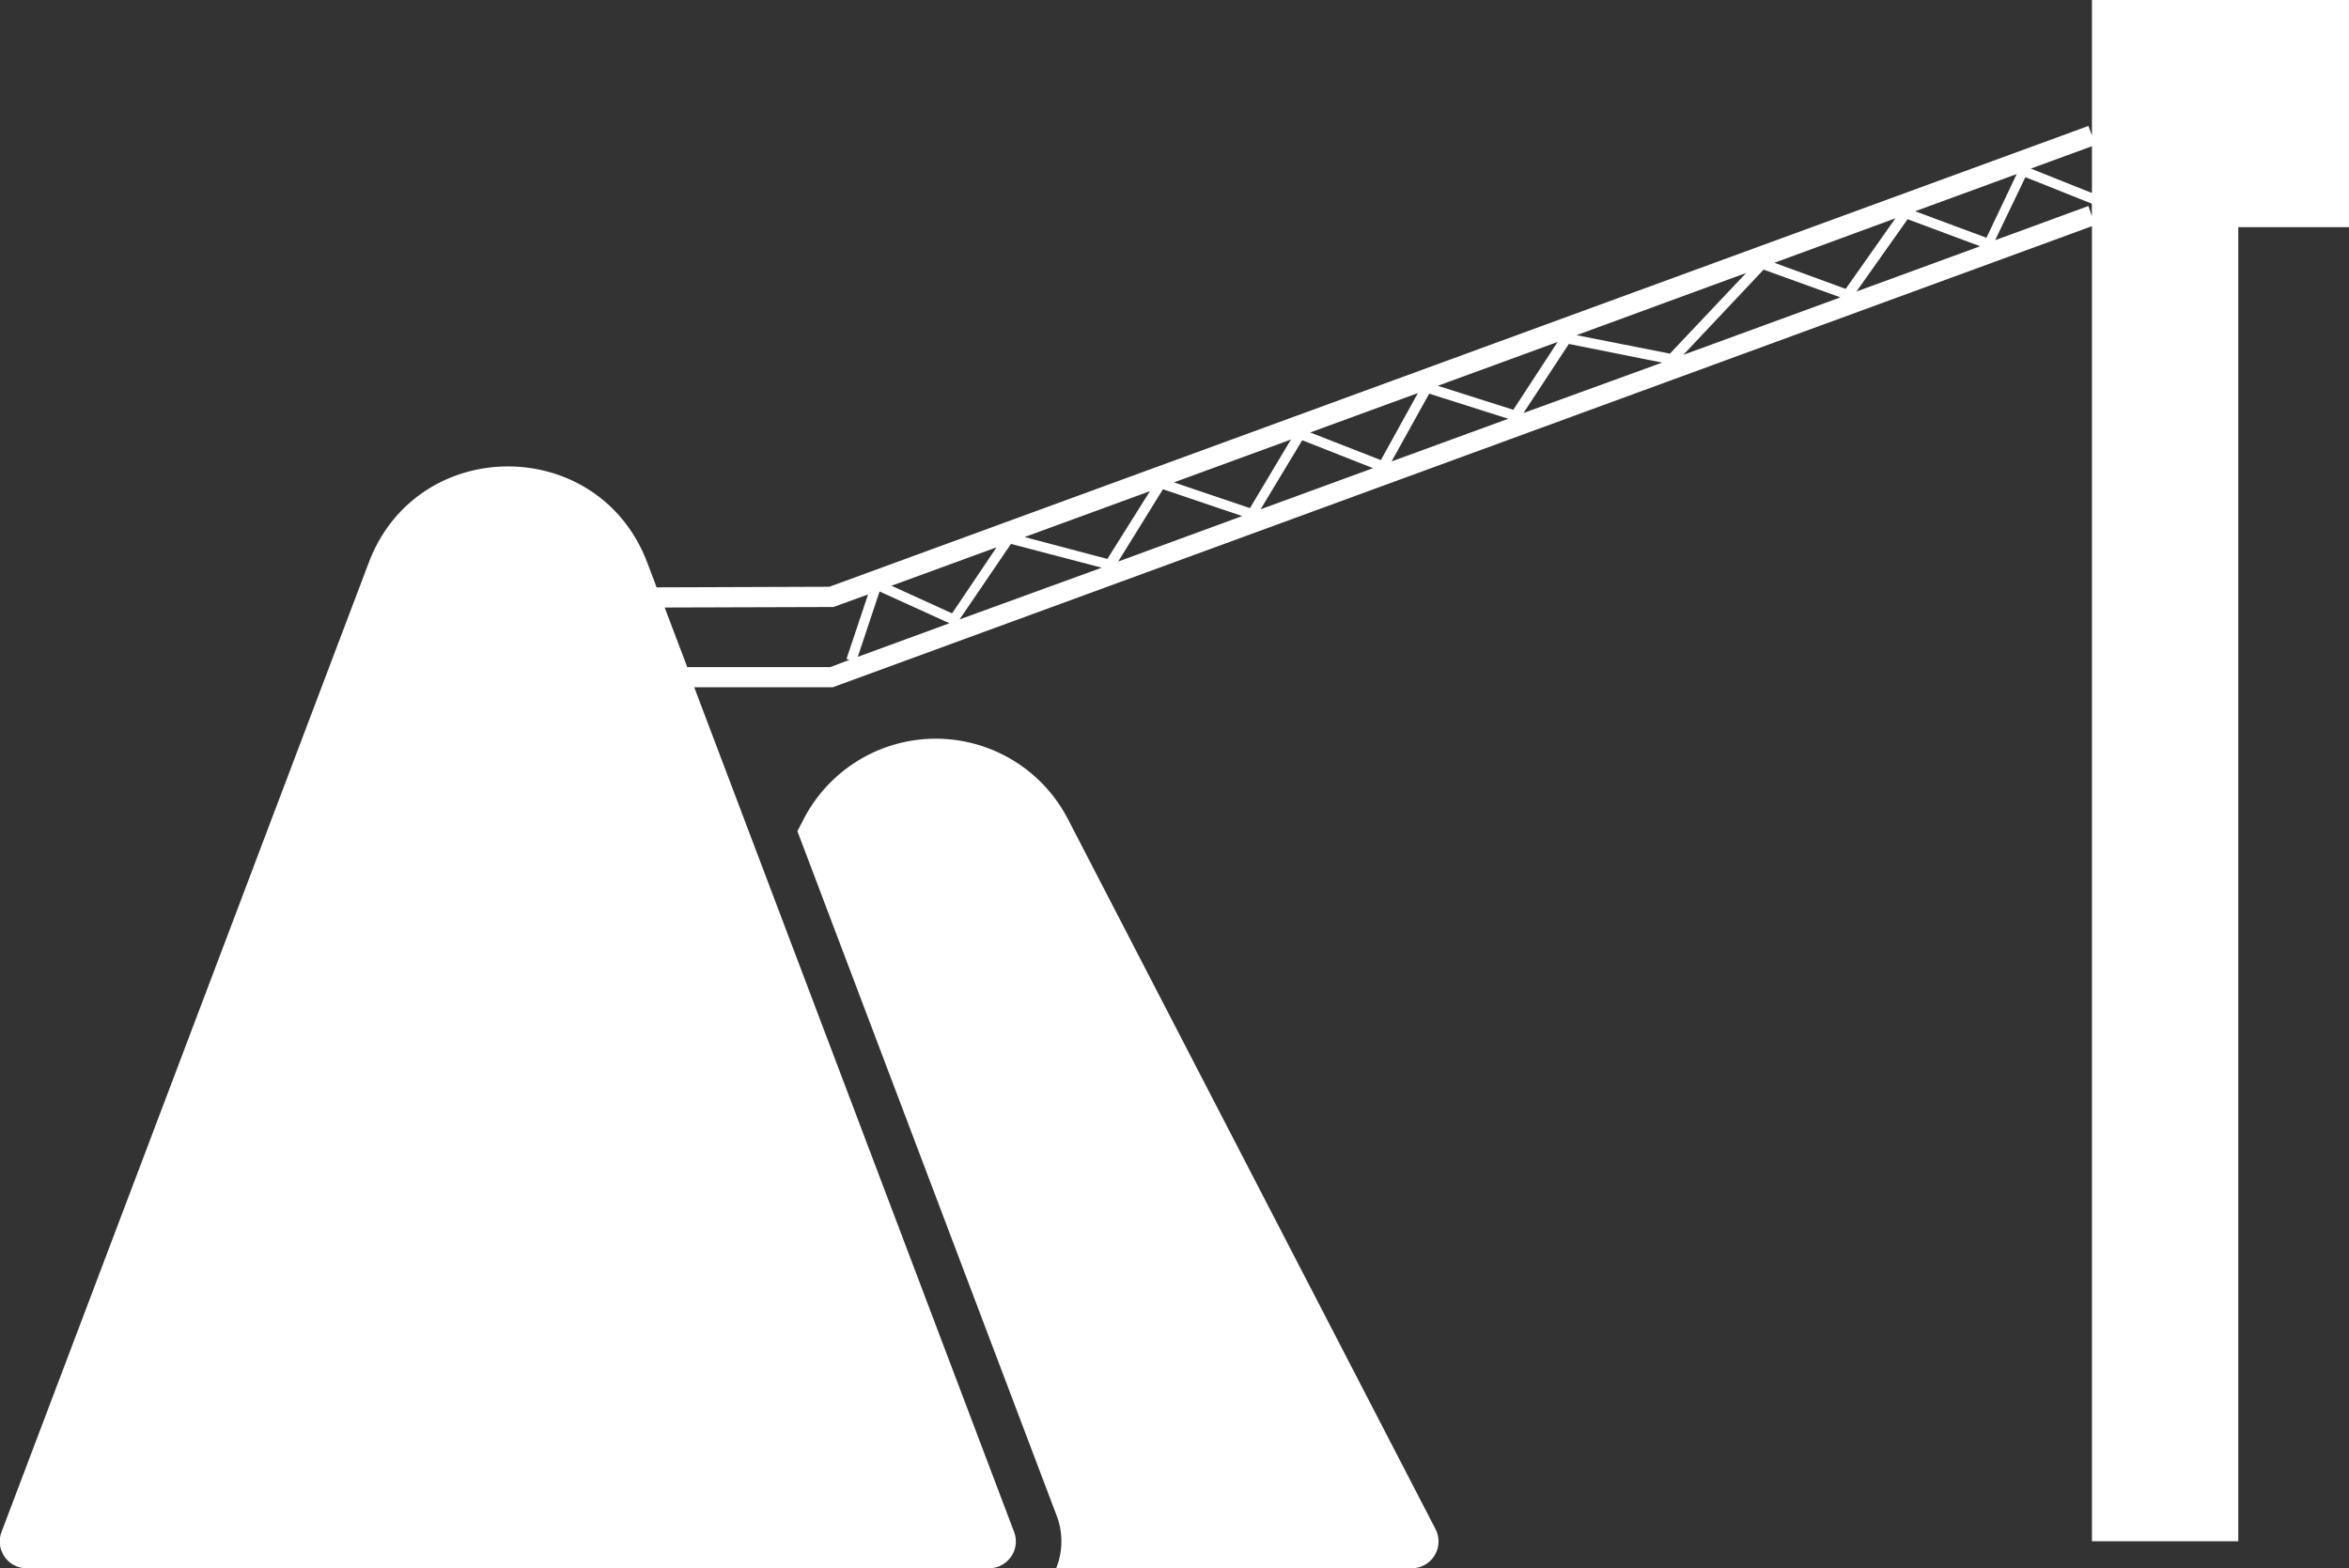 <svg id="Layer_1" data-name="Layer 1" xmlns="http://www.w3.org/2000/svg" viewBox="0 0 232.93 155.53"><rect x="0" y="0" width="232.93" height="155.53" fill="#333333" stroke="none"/><defs><style>.cls-1{fill:#fff;}</style></defs><path class="cls-1" d="M-103.25,760.81a14.75,14.75,0,0,0-26.21,0l-.62,1.19,25.72,67.91a7.15,7.15,0,0,1-.06,5.19h35.26a2.66,2.66,0,0,0,2.36-3.88Z" transform="translate(209.15 -679.57)"/><path class="cls-1" d="M23.78,679.57H-1.71V693l-.35-.94-124.85,45.7-17.13.06-.93-2.46c-4.82-12.71-22.79-12.71-27.61,0L-209,831.5a2.66,2.66,0,0,0,2.49,3.6h95.43a2.66,2.66,0,0,0,2.49-3.6l-31.72-83.77h13.73L-1.71,702V832.42H12.8V702.1h11Zm-25.49,14.5v4.64l-6.06-2.42ZM-115,741.38l-9.09,3.33,2.16-6.48Zm-5.75-3.72,10.42-3.81-4.41,6.55Zm11.85-4.15,9,2.36L-114,741Zm1.35-.68,12.43-4.55L-99.34,735Zm13.72-4.74,7.86,2.66-12.3,4.51Zm1.09-.68,11.6-4.25-4.06,6.8Zm12.72-4.18L-73,726l-11.15,4.08Zm.79-.77,10.68-3.91-3.67,6.65Zm11.8-3.85,7.84,2.49-11.57,4.23Zm.85-.78,11.89-4.35-4.4,6.73Zm13-4.15,9.25,1.85-13.75,5Zm.76-.87L-36,706.64l-7.56,8Zm18.55-6.5,7.62,2.75-15.58,5.7Zm1.07-.68,12-4.41-4.93,7Zm13.21-4.32,7.19,2.68-12.26,4.49Zm.75-.79,10.07-3.69-3,6.32Zm-107.58,45.21H-141l-2.24-5.91,16.56-.05h.17l3.44-1.25-2.14,6.4.29.09ZM-2.06,700l-9.25,3.39,3-6.25,6.59,2.63V701Z" transform="translate(209.15 -679.57)"/></svg>